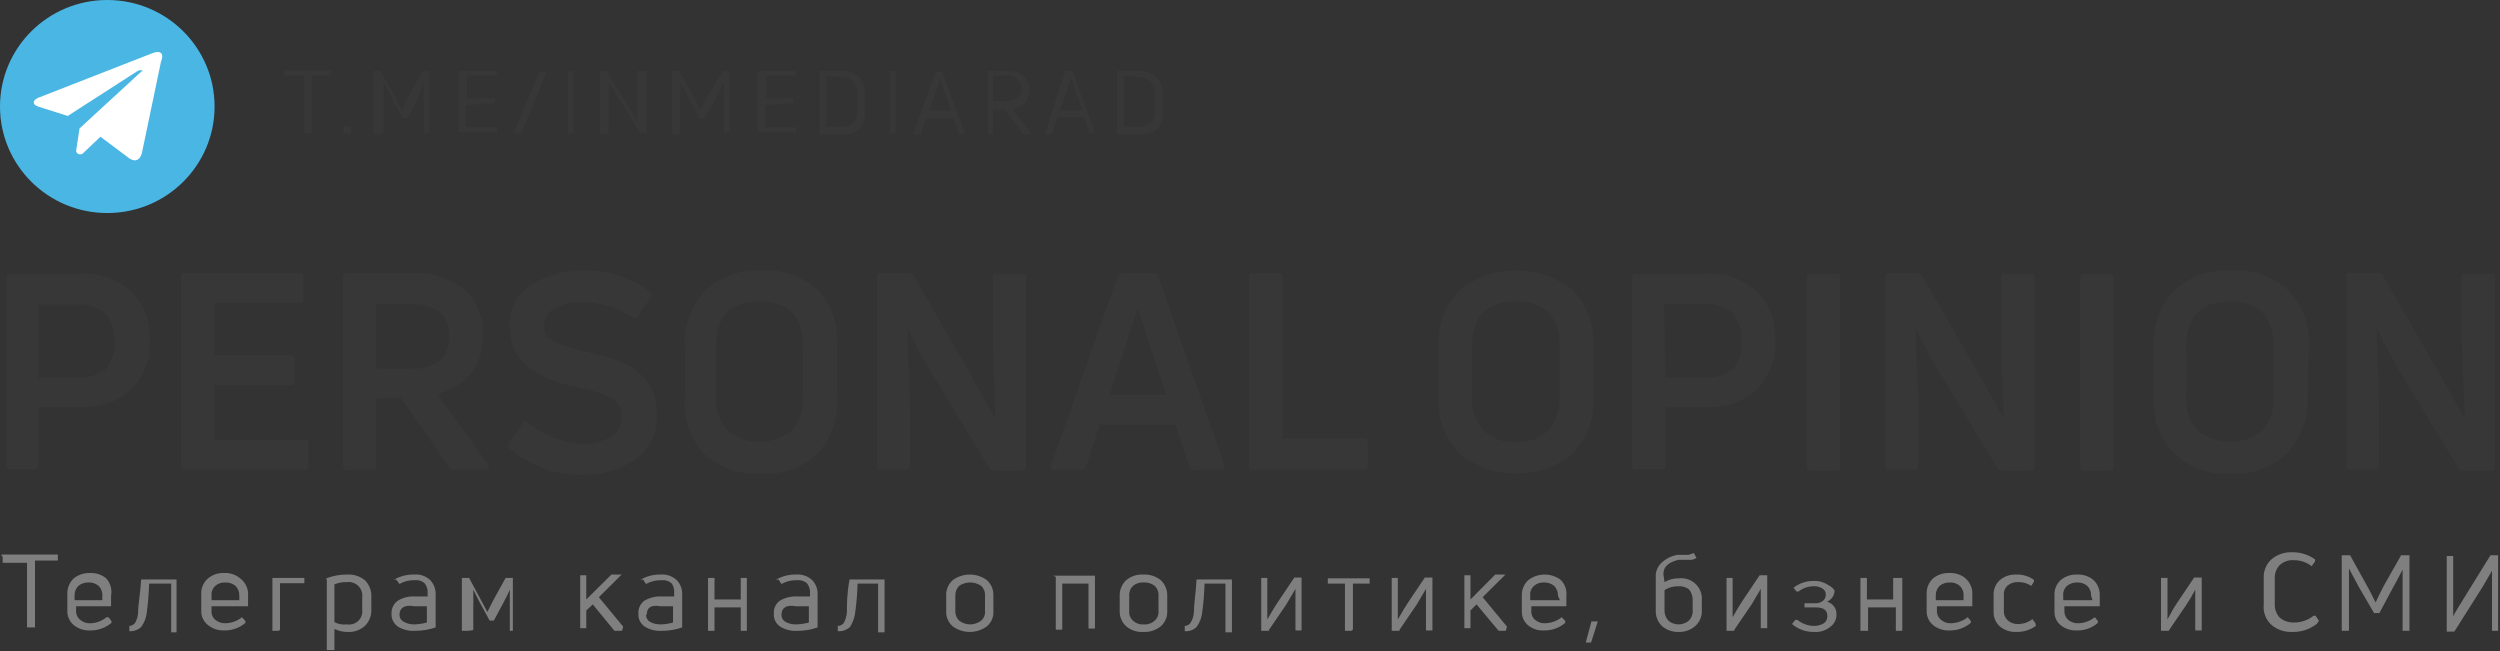 <?xml version="1.0" encoding="UTF-8"?> <svg xmlns="http://www.w3.org/2000/svg" width="453" height="118" viewBox="0 0 453 118" fill="none"><rect x="0" y="0" width="453" height="118" fill="#333333" stroke="none"/> <g clip-path="url(#clip0_733_2)"> <path d="M1.93 49.623H14.546C16.225 49.513 17.909 49.742 19.496 50.294C21.084 50.847 22.542 51.713 23.784 52.84C24.915 53.997 25.798 55.37 26.379 56.876C26.959 58.382 27.226 59.99 27.162 61.601C27.25 63.246 26.996 64.891 26.415 66.434C25.834 67.977 24.938 69.384 23.784 70.567C22.534 71.681 21.074 72.539 19.489 73.091C17.903 73.643 16.224 73.879 14.546 73.784H6.894V84.256C6.894 84.736 6.894 85.009 6.205 85.009H1.93C1.828 85.02 1.725 85.008 1.628 84.974C1.531 84.94 1.443 84.885 1.37 84.813C1.298 84.74 1.242 84.653 1.208 84.557C1.173 84.46 1.161 84.358 1.172 84.256V50.034C1.172 49.828 1.448 49.623 1.93 49.623ZM6.894 68.445H13.788C15.714 68.588 17.626 68.029 19.165 66.871C19.77 66.144 20.217 65.3 20.478 64.393C20.739 63.486 20.809 62.536 20.682 61.601C20.742 60.696 20.621 59.789 20.325 58.931C20.029 58.073 19.565 57.282 18.959 56.604C17.456 55.543 15.627 55.035 13.788 55.167H6.894V68.445Z" fill="#373737"></path> <path d="M38.882 69.814V79.671H55.151C55.703 79.671 55.91 79.671 55.91 80.355V84.393C55.921 84.495 55.908 84.597 55.874 84.694C55.84 84.79 55.785 84.877 55.712 84.95C55.639 85.022 55.551 85.077 55.454 85.111C55.357 85.145 55.254 85.157 55.151 85.146H33.505C33.408 85.147 33.312 85.127 33.224 85.088C33.135 85.05 33.056 84.993 32.991 84.922C32.926 84.851 32.877 84.767 32.846 84.676C32.816 84.585 32.806 84.489 32.815 84.393V50.17C32.804 50.078 32.814 49.984 32.845 49.896C32.876 49.808 32.926 49.728 32.993 49.662C33.059 49.596 33.139 49.546 33.228 49.516C33.317 49.485 33.411 49.475 33.505 49.486H54.186C54.669 49.486 54.945 49.486 54.945 50.17V54.209C54.945 54.688 54.945 54.893 54.186 54.893H38.882V64.339H52.67C52.772 64.328 52.875 64.34 52.972 64.374C53.069 64.408 53.157 64.463 53.23 64.535C53.303 64.608 53.358 64.695 53.392 64.791C53.427 64.888 53.439 64.99 53.428 65.092V69.061C53.439 69.163 53.427 69.266 53.392 69.362C53.358 69.458 53.303 69.546 53.23 69.618C53.157 69.69 53.069 69.745 52.972 69.779C52.875 69.813 52.772 69.825 52.67 69.814H38.882Z" fill="#373737"></path> <path d="M87.898 85.146H82.245C82.078 85.138 81.916 85.091 81.772 85.007C81.628 84.924 81.506 84.807 81.417 84.667L72.662 72.141H68.181V84.393C68.181 84.872 68.181 85.146 67.492 85.146H62.873C62.39 85.146 62.183 85.146 62.183 84.393V50.17C62.183 49.691 62.183 49.486 62.873 49.486H74.523C77.977 49.238 81.397 50.288 84.106 52.429C85.251 53.49 86.147 54.788 86.731 56.231C87.315 57.674 87.572 59.227 87.484 60.78C87.581 63.237 86.827 65.653 85.347 67.624C83.764 69.503 81.612 70.823 79.211 71.389L88.38 84.12C88.725 84.804 88.587 85.146 87.898 85.146ZM74.523 55.099H68.181V66.803H74.523C76.363 66.941 78.194 66.432 79.694 65.365C80.278 64.802 80.73 64.117 81.016 63.359C81.302 62.602 81.416 61.791 81.348 60.985C81.421 60.168 81.311 59.345 81.025 58.576C80.738 57.807 80.284 57.11 79.694 56.536C78.194 55.469 76.363 54.96 74.523 55.099Z" fill="#373737"></path> <path d="M118.989 75.29C119.087 76.848 118.776 78.405 118.088 79.808C117.399 81.212 116.356 82.414 115.06 83.298C112.157 85.188 108.739 86.144 105.27 86.036C102.919 86.084 100.58 85.689 98.376 84.872C96.163 83.969 94.095 82.747 92.241 81.245C92.11 81.106 92.037 80.922 92.037 80.731C92.037 80.541 92.11 80.358 92.241 80.218L94.723 76.727C94.723 76.317 95.343 76.317 95.757 76.727C98.54 78.882 101.892 80.189 105.408 80.492C107.221 80.553 109.014 80.102 110.579 79.192C111.228 78.837 111.766 78.309 112.131 77.669C112.496 77.028 112.675 76.299 112.647 75.564C112.694 74.773 112.502 73.987 112.095 73.305C111.589 72.651 110.925 72.133 110.165 71.799C109.38 71.453 108.574 71.156 107.752 70.91L104.581 70.157C96.446 68.514 92.379 64.886 92.379 59.274C92.266 57.72 92.594 56.165 93.325 54.786C94.056 53.407 95.161 52.259 96.515 51.471C99.398 49.737 102.729 48.88 106.098 49.007C110.337 49.077 114.452 50.439 117.886 52.908C117.96 52.973 118.018 53.052 118.059 53.14C118.099 53.229 118.12 53.325 118.12 53.422C118.12 53.519 118.099 53.615 118.059 53.703C118.018 53.792 117.96 53.871 117.886 53.935L115.473 57.357C115.473 57.768 114.853 57.768 114.439 57.357C111.739 55.656 108.606 54.753 105.408 54.756C103.655 54.676 101.913 55.079 100.376 55.92C99.82 56.254 99.362 56.727 99.048 57.291C98.734 57.856 98.573 58.492 98.583 59.137C98.574 59.711 98.717 60.277 98.997 60.78C99.276 61.1 99.601 61.377 99.962 61.601C100.488 61.943 101.041 62.241 101.617 62.491L103.685 63.107L106.167 63.723L109.2 64.476L112.095 65.434C113.051 65.764 113.956 66.225 114.784 66.803C115.562 67.366 116.278 68.008 116.921 68.719C117.614 69.464 118.133 70.352 118.438 71.32C118.868 72.598 119.055 73.944 118.989 75.29Z" fill="#373737"></path> <path d="M151.666 71.936C151.815 73.779 151.587 75.633 150.994 77.386C150.402 79.138 149.458 80.754 148.219 82.135C146.835 83.43 145.196 84.428 143.404 85.064C141.613 85.7 139.708 85.961 137.81 85.831C135.923 85.951 134.031 85.686 132.252 85.05C130.473 84.414 128.845 83.422 127.469 82.135C126.243 80.748 125.311 79.13 124.731 77.378C124.15 75.625 123.933 73.774 124.091 71.936V62.764C123.988 60.914 124.265 59.062 124.905 57.32C125.545 55.579 126.535 53.985 127.813 52.635C129.163 51.394 130.748 50.434 132.477 49.811C134.205 49.188 136.042 48.915 137.879 49.007C139.772 48.868 141.674 49.118 143.465 49.742C145.256 50.366 146.898 51.351 148.288 52.635C149.506 54.013 150.432 55.619 151.013 57.359C151.593 59.099 151.815 60.938 151.666 62.764V71.936ZM129.744 71.936C129.658 73.022 129.791 74.113 130.134 75.147C130.477 76.181 131.024 77.137 131.743 77.959C133.394 79.335 135.481 80.09 137.637 80.09C139.793 80.09 141.88 79.335 143.532 77.959C144.957 76.284 145.673 74.125 145.531 71.936V62.833C145.531 57.357 142.911 54.62 137.603 54.62C132.295 54.62 129.744 57.357 129.744 62.833V71.936Z" fill="#373737"></path> <path d="M164.145 85.146H159.595C159.112 85.146 158.905 85.146 158.905 84.393V50.17C158.905 49.691 158.905 49.486 159.595 49.486H164.696C164.873 49.489 165.047 49.533 165.203 49.617C165.359 49.7 165.493 49.82 165.592 49.965L175.313 66.871L180.345 75.838C180.345 71.662 179.932 67.145 179.932 62.148V50.307C179.932 49.828 179.932 49.623 180.621 49.623H185.171C185.654 49.623 185.929 49.623 185.929 50.307V84.53C185.94 84.632 185.928 84.734 185.894 84.831C185.86 84.927 185.804 85.014 185.731 85.086C185.659 85.159 185.571 85.214 185.474 85.248C185.377 85.282 185.273 85.294 185.171 85.283H180.07C179.903 85.275 179.741 85.228 179.597 85.144C179.453 85.061 179.331 84.944 179.242 84.804L169.798 69.198C167.79 66.057 165.994 62.787 164.42 59.411C164.42 64.544 164.903 69.061 164.903 73.1V84.462C164.903 84.558 164.884 84.653 164.845 84.74C164.806 84.828 164.749 84.907 164.677 84.972C164.606 85.036 164.521 85.085 164.43 85.115C164.338 85.145 164.241 85.156 164.145 85.146Z" fill="#373737"></path> <path d="M195.995 85.146H191.1C190.548 85.146 190.342 85.146 190.479 84.256L202.544 50.034C202.59 49.871 202.69 49.729 202.828 49.63C202.965 49.53 203.132 49.48 203.302 49.486H209.024C209.203 49.476 209.381 49.524 209.53 49.623C209.679 49.721 209.792 49.866 209.851 50.034L221.847 84.256C221.847 84.872 221.847 85.146 221.226 85.146H216.332C216.236 85.166 216.137 85.165 216.042 85.144C215.946 85.123 215.856 85.082 215.778 85.023C215.7 84.965 215.635 84.891 215.588 84.806C215.541 84.721 215.512 84.627 215.504 84.53L213.023 77.001H199.235L196.822 84.53C196.775 84.711 196.667 84.87 196.517 84.982C196.367 85.094 196.182 85.152 195.995 85.146ZM206.06 56.125L201.027 71.594H211.299L206.267 56.125H206.06Z" fill="#373737"></path> <path d="M247.079 85.146H227.017C226.535 85.146 226.328 85.146 226.328 84.393V50.17C226.328 49.691 226.328 49.486 227.017 49.486H231.636C232.119 49.486 232.395 49.486 232.395 50.17V79.465H247.079C247.175 79.456 247.272 79.466 247.364 79.496C247.455 79.526 247.54 79.575 247.611 79.64C247.683 79.704 247.74 79.783 247.779 79.871C247.818 79.959 247.837 80.054 247.837 80.15V84.256C247.874 84.367 247.881 84.486 247.858 84.601C247.836 84.715 247.784 84.822 247.708 84.912C247.632 85.001 247.534 85.069 247.424 85.11C247.314 85.151 247.195 85.164 247.079 85.146Z" fill="#373737"></path> <path d="M288.718 71.936C288.839 73.793 288.578 75.656 287.95 77.409C287.321 79.163 286.34 80.771 285.064 82.135C282.146 84.503 278.493 85.797 274.723 85.797C270.954 85.797 267.301 84.503 264.382 82.135C263.104 80.784 262.114 79.19 261.474 77.449C260.834 75.708 260.557 73.855 260.66 72.005V62.764C260.557 60.914 260.834 59.062 261.474 57.32C262.114 55.579 263.104 53.985 264.382 52.635C267.317 50.302 270.964 49.031 274.723 49.031C278.483 49.031 282.13 50.302 285.064 52.635C286.331 53.99 287.308 55.587 287.936 57.328C288.564 59.069 288.83 60.919 288.718 62.764V71.936ZM266.726 71.936C266.65 73.026 266.794 74.121 267.149 75.155C267.504 76.189 268.064 77.142 268.795 77.959C269.559 78.713 270.478 79.293 271.49 79.659C272.502 80.025 273.581 80.169 274.654 80.081C275.738 80.17 276.828 80.027 277.851 79.661C278.874 79.295 279.806 78.714 280.583 77.959C282.009 76.284 282.725 74.125 282.582 71.936V62.833C282.582 57.357 279.963 54.62 274.654 54.62C269.346 54.62 266.726 57.357 266.726 62.833V71.936Z" fill="#373737"></path> <path d="M296.439 49.623H309.124C310.803 49.513 312.486 49.742 314.074 50.294C315.661 50.847 317.12 51.713 318.362 52.84C319.481 54.003 320.351 55.379 320.919 56.884C321.488 58.39 321.744 59.994 321.671 61.601C321.772 63.241 321.531 64.885 320.961 66.428C320.392 67.971 319.507 69.38 318.362 70.567C317.111 71.681 315.652 72.539 314.066 73.091C312.481 73.643 310.801 73.879 309.124 73.784H301.747V84.256C301.747 84.736 301.747 85.009 301.058 85.009H296.439C295.957 85.009 295.75 85.009 295.75 84.256V50.034C295.75 49.828 295.957 49.623 296.439 49.623ZM301.747 68.445H308.641C310.567 68.588 312.479 68.029 314.019 66.871C314.624 66.144 315.071 65.3 315.332 64.393C315.593 63.486 315.662 62.536 315.535 61.601C315.596 60.696 315.474 59.789 315.179 58.931C314.883 58.073 314.418 57.282 313.812 56.604C312.272 55.447 310.36 54.887 308.435 55.03H301.541L301.747 68.445Z" fill="#373737"></path> <path d="M333.39 50.307V84.53C333.39 85.009 333.39 85.283 332.701 85.283H328.082C327.599 85.283 327.393 85.283 327.393 84.53V50.307C327.393 49.828 327.393 49.623 328.082 49.623H332.701C333.183 49.623 333.39 49.828 333.39 50.307Z" fill="#373737"></path> <path d="M346.833 85.146H342.283C342.187 85.147 342.091 85.127 342.003 85.088C341.914 85.05 341.835 84.993 341.77 84.922C341.705 84.851 341.656 84.767 341.625 84.676C341.595 84.585 341.584 84.489 341.594 84.393V50.17C341.583 50.078 341.593 49.984 341.624 49.896C341.655 49.808 341.705 49.728 341.771 49.662C341.838 49.596 341.918 49.546 342.007 49.516C342.096 49.485 342.19 49.475 342.283 49.486H347.385C347.562 49.489 347.736 49.533 347.892 49.617C348.048 49.7 348.182 49.82 348.281 49.965L358.002 66.871C360.414 71.115 362.138 74.058 363.034 75.838C363.034 71.662 362.621 67.145 362.621 62.148V50.307C362.621 49.828 362.621 49.623 363.379 49.623H367.86C368.343 49.623 368.618 49.623 368.618 50.307V84.53C368.629 84.632 368.617 84.734 368.583 84.831C368.548 84.927 368.493 85.014 368.42 85.086C368.347 85.159 368.259 85.214 368.163 85.248C368.066 85.282 367.962 85.294 367.86 85.283H362.827C362.65 85.281 362.476 85.236 362.32 85.152C362.164 85.069 362.031 84.949 361.931 84.804L352.486 69.198C350.504 66.042 348.709 62.774 347.109 59.411C347.109 64.544 347.592 69.061 347.592 73.1V84.462C347.592 84.558 347.572 84.653 347.534 84.74C347.495 84.828 347.438 84.907 347.366 84.972C347.295 85.036 347.21 85.085 347.118 85.115C347.027 85.145 346.93 85.156 346.833 85.146Z" fill="#373737"></path> <path d="M382.958 50.307V84.53C382.958 85.009 382.958 85.283 382.269 85.283H377.65C377.167 85.283 376.96 85.283 376.96 84.53V50.307C376.96 49.828 376.96 49.623 377.65 49.623H382.269C382.751 49.623 382.958 49.828 382.958 50.307Z" fill="#373737"></path> <path d="M418.117 71.936C418.229 73.798 417.957 75.663 417.317 77.417C416.676 79.171 415.682 80.776 414.394 82.135C413.018 83.422 411.39 84.414 409.611 85.05C407.832 85.686 405.94 85.951 404.053 85.831C402.209 85.963 400.357 85.7 398.623 85.059C396.89 84.418 395.316 83.414 394.008 82.115C392.7 80.817 391.689 79.254 391.043 77.533C390.397 75.812 390.132 73.973 390.266 72.141V62.764C390.163 60.914 390.44 59.062 391.08 57.32C391.72 55.579 392.709 53.985 393.988 52.635C395.37 51.36 397.001 50.38 398.78 49.756C400.559 49.132 402.447 48.877 404.329 49.007C406.211 48.877 408.1 49.132 409.879 49.756C411.657 50.38 413.288 51.36 414.67 52.635C415.949 53.985 416.938 55.579 417.578 57.32C418.218 59.062 418.495 60.914 418.393 62.764L418.117 71.936ZM396.125 71.936C395.983 74.125 396.699 76.284 398.125 77.959C399.793 79.328 401.889 80.077 404.053 80.077C406.218 80.077 408.314 79.328 409.982 77.959C411.408 76.284 412.124 74.125 411.981 71.936V62.833C411.981 57.357 409.293 54.62 404.053 54.62C398.814 54.62 396.125 57.357 396.125 62.833V71.936Z" fill="#373737"></path> <path d="M430.388 85.146H425.838C425.355 85.146 425.149 85.146 425.149 84.393V50.17C425.149 49.691 425.149 49.486 425.838 49.486H430.871C431.049 49.482 431.225 49.525 431.382 49.608C431.539 49.693 431.672 49.815 431.767 49.965L441.556 66.871L446.589 75.838C446.589 71.662 446.106 67.145 446.106 62.148V50.307C446.106 49.828 446.106 49.623 446.865 49.623H451.346C451.897 49.623 452.104 49.623 452.104 50.307V84.53C452.115 84.632 452.103 84.734 452.068 84.831C452.034 84.927 451.979 85.014 451.906 85.086C451.833 85.159 451.745 85.214 451.648 85.248C451.551 85.282 451.448 85.294 451.346 85.283H446.313C446.146 85.275 445.984 85.228 445.84 85.144C445.696 85.061 445.575 84.944 445.486 84.804L435.972 69.198C434.013 66.04 432.241 62.772 430.664 59.411C430.664 64.544 431.077 69.061 431.077 73.1V84.462C431.077 84.872 430.871 85.146 430.388 85.146Z" fill="#373737"></path> <path d="M0.483 100.478H10.479V101.573H6.342V113.688H4.895V101.984H0.483V100.889C0.483 100.889 3.78905e-05 100.478 0.483 100.478Z" fill="#7F7F7F"></path> <path d="M20.13 107.938V109.855H13.788V110.676C13.774 110.99 13.836 111.303 13.968 111.588C14.1 111.874 14.298 112.124 14.546 112.319C15.038 112.752 15.683 112.973 16.339 112.935C17.424 112.916 18.47 112.53 19.303 111.84C19.303 111.84 19.303 111.84 19.648 111.84L20.199 112.524C20.199 112.524 20.199 112.524 20.199 112.867C19.124 113.775 17.751 114.262 16.339 114.235C15.266 114.285 14.212 113.944 13.374 113.277C12.985 112.952 12.677 112.541 12.474 112.078C12.271 111.616 12.178 111.112 12.202 110.608V107.665C12.176 107.13 12.268 106.596 12.47 106.099C12.672 105.603 12.981 105.156 13.374 104.79C14.212 104.123 15.266 103.782 16.339 103.832C17.391 103.78 18.424 104.122 19.234 104.79C19.617 105.211 19.897 105.714 20.052 106.26C20.208 106.806 20.234 107.381 20.13 107.938ZM18.545 107.938C18.567 107.61 18.517 107.28 18.398 106.973C18.279 106.666 18.094 106.388 17.855 106.159C17.364 105.726 16.719 105.504 16.063 105.543C15.387 105.515 14.725 105.734 14.202 106.159C13.97 106.393 13.789 106.672 13.671 106.978C13.552 107.284 13.498 107.611 13.512 107.938V108.76H18.545V107.938Z" fill="#7F7F7F"></path> <path d="M26.611 110.882C26.522 111.87 26.165 112.817 25.576 113.619C25.29 113.881 24.953 114.083 24.585 114.212C24.218 114.342 23.828 114.396 23.439 114.372V113.414C23.643 113.409 23.842 113.357 24.022 113.262C24.201 113.167 24.356 113.031 24.474 112.867C24.819 112.285 25.008 111.625 25.025 110.95C25.025 109.513 25.439 107.528 25.576 104.995H31.988V114.578H31.023V105.748H27.024C26.978 107.391 26.84 109.102 26.611 110.882Z" fill="#7F7F7F"></path> <path d="M44.949 107.939V109.855H38.33V110.676C38.303 110.985 38.351 111.296 38.471 111.582C38.591 111.868 38.779 112.121 39.02 112.319C39.543 112.744 40.206 112.963 40.881 112.935C41.963 112.901 43.004 112.516 43.845 111.84L44.466 112.524C44.466 112.524 44.466 112.524 44.466 112.867C43.397 113.786 42.019 114.275 40.605 114.236C39.555 114.274 38.526 113.934 37.71 113.277C37.3 112.966 36.972 112.56 36.756 112.095C36.54 111.63 36.441 111.12 36.469 110.608V107.665C36.442 107.123 36.539 106.583 36.754 106.085C36.969 105.587 37.296 105.144 37.71 104.79C38.52 104.122 39.553 103.78 40.605 103.832C41.659 103.766 42.697 104.11 43.501 104.79C43.992 105.149 44.383 105.627 44.636 106.178C44.889 106.729 44.997 107.335 44.949 107.939ZM43.363 107.939C43.373 107.611 43.317 107.285 43.199 106.98C43.08 106.674 42.902 106.395 42.673 106.159C42.15 105.734 41.488 105.515 40.812 105.543C40.156 105.505 39.511 105.726 39.02 106.159C38.773 106.382 38.582 106.659 38.462 106.968C38.343 107.277 38.297 107.609 38.33 107.939V108.76H43.363V107.939Z" fill="#7F7F7F"></path> <path d="M50.464 114.304H49.361V104.722H55.151V105.68H50.739V114.03C50.739 114.03 50.67 114.304 50.464 114.304Z" fill="#7F7F7F"></path> <path d="M59.15 104.79C60.357 104.32 61.645 104.087 62.942 104.105C64.091 104.044 65.222 104.41 66.113 105.132C66.524 105.543 66.842 106.037 67.044 106.58C67.246 107.123 67.328 107.703 67.285 108.281V110.402C67.317 110.958 67.23 111.515 67.027 112.034C66.825 112.554 66.513 113.024 66.113 113.414C65.694 113.791 65.205 114.082 64.672 114.27C64.14 114.458 63.575 114.539 63.011 114.509C62.174 114.515 61.348 114.328 60.598 113.962V117.795H59.219V105.064C59.219 105.064 59.012 104.79 59.15 104.79ZM62.873 113.14C63.248 113.199 63.633 113.168 63.994 113.051C64.355 112.935 64.684 112.734 64.953 112.468C65.222 112.201 65.423 111.875 65.541 111.516C65.659 111.157 65.689 110.775 65.63 110.402V108.281C65.686 107.905 65.654 107.522 65.536 107.161C65.419 106.8 65.219 106.471 64.952 106.199C64.685 105.928 64.358 105.721 63.998 105.595C63.637 105.47 63.252 105.428 62.873 105.474C62.094 105.452 61.319 105.592 60.598 105.885V112.73C61.294 113.098 62.09 113.242 62.873 113.14Z" fill="#7F7F7F"></path> <path d="M71.352 105.064C72.477 104.4 73.768 104.068 75.075 104.106C75.587 104.063 76.103 104.126 76.589 104.291C77.076 104.456 77.522 104.719 77.901 105.064C78.265 105.432 78.545 105.872 78.723 106.356C78.901 106.84 78.974 107.356 78.936 107.87V113.688C77.717 114.108 76.434 114.316 75.144 114.304C74.079 114.365 73.021 114.103 72.111 113.551C71.726 113.284 71.416 112.923 71.211 112.504C71.006 112.085 70.912 111.621 70.939 111.155C70.924 110.701 71.024 110.251 71.228 109.845C71.433 109.439 71.736 109.089 72.111 108.828C73.023 108.281 74.08 108.018 75.144 108.075H77.488V107.459C77.531 106.819 77.335 106.185 76.936 105.68C76.694 105.467 76.409 105.309 76.1 105.214C75.79 105.12 75.465 105.092 75.144 105.132C74.178 105.096 73.222 105.334 72.386 105.817L71.766 104.995L71.352 105.064ZM72.386 111.361C72.38 111.626 72.447 111.888 72.581 112.117C72.715 112.347 72.91 112.535 73.145 112.661C73.712 112.98 74.354 113.145 75.006 113.14C75.799 113.127 76.587 113.012 77.35 112.798V109.855H75.006C73.282 109.513 72.386 110.197 72.386 111.361Z" fill="#7F7F7F"></path> <path d="M84.795 114.304H83.692V104.722H85.002L87.208 108.828L88.311 110.882L89.345 108.828L91.62 104.722H92.93V114.304H92.379V109.513C92.379 108.349 92.379 107.459 92.379 106.843C92.051 107.615 91.683 108.369 91.276 109.102L89.483 112.456H88.725L86.864 109.034L85.76 106.843V108.212C85.787 108.645 85.787 109.08 85.76 109.513V114.167C85.76 114.167 85.002 114.304 84.795 114.304Z" fill="#7F7F7F"></path> <path d="M112.716 114.304H111.337L107.407 109.513L106.236 110.608V113.825H105.132V104.243H106.236V108.623L110.786 104.106H112.647L108.511 108.212L112.923 113.551L112.716 114.304Z" fill="#7F7F7F"></path> <path d="M116.025 105.064C117.129 104.413 118.395 104.081 119.679 104.106C120.202 104.062 120.728 104.124 121.226 104.289C121.724 104.453 122.183 104.717 122.574 105.064C122.937 105.432 123.218 105.872 123.396 106.356C123.574 106.84 123.647 107.356 123.608 107.87V113.688C122.413 114.108 121.153 114.317 119.886 114.304C118.82 114.374 117.759 114.111 116.852 113.551C116.458 113.294 116.14 112.935 115.934 112.513C115.728 112.092 115.64 111.623 115.68 111.155C115.652 110.707 115.738 110.258 115.931 109.851C116.124 109.444 116.417 109.093 116.783 108.828C117.724 108.29 118.8 108.029 119.886 108.075H122.161V107.459C122.224 106.828 122.052 106.195 121.678 105.68C121.433 105.471 121.148 105.315 120.839 105.22C120.531 105.126 120.206 105.096 119.886 105.132C118.898 105.098 117.92 105.335 117.059 105.817L116.508 104.995L116.025 105.064ZM117.059 111.361C117.046 111.619 117.102 111.876 117.224 112.105C117.345 112.334 117.526 112.526 117.748 112.661C118.337 112.989 119.004 113.154 119.679 113.14C120.449 113.127 121.214 113.012 121.954 112.798V109.855H119.679C117.886 109.513 117.197 110.197 117.197 111.361H117.059Z" fill="#7F7F7F"></path> <path d="M129.468 114.304H128.296V104.722H129.468V108.623H134.225V104.722H135.328V114.304H134.225V110.06H129.468V114.304Z" fill="#7F7F7F"></path> <path d="M140.567 105.064C141.672 104.413 142.937 104.081 144.221 104.106C144.744 104.062 145.27 104.124 145.768 104.289C146.266 104.453 146.725 104.717 147.117 105.064C147.48 105.432 147.76 105.872 147.938 106.356C148.117 106.84 148.189 107.356 148.151 107.87V113.688C146.956 114.108 145.696 114.317 144.428 114.304C143.362 114.374 142.301 114.111 141.395 113.551C141 113.294 140.683 112.935 140.476 112.513C140.27 112.092 140.182 111.623 140.223 111.155C140.194 110.707 140.28 110.258 140.473 109.851C140.666 109.444 140.959 109.093 141.326 108.828C142.267 108.29 143.343 108.029 144.428 108.075H146.772V107.459C146.816 106.819 146.619 106.185 146.22 105.68C145.976 105.471 145.69 105.315 145.382 105.22C145.073 105.126 144.749 105.096 144.428 105.132C143.44 105.098 142.462 105.335 141.601 105.817L141.05 104.995L140.567 105.064ZM141.601 111.361C141.588 111.619 141.645 111.876 141.766 112.105C141.887 112.334 142.069 112.526 142.291 112.661C142.88 112.989 143.546 113.154 144.221 113.14C145.014 113.122 145.801 113.007 146.565 112.798V109.855H144.221C142.429 109.513 141.601 110.197 141.601 111.361Z" fill="#7F7F7F"></path> <path d="M154.976 110.882C154.875 111.857 154.545 112.795 154.011 113.619C153.713 113.887 153.364 114.091 152.985 114.22C152.606 114.35 152.204 114.402 151.804 114.372V113.414C152.019 113.42 152.233 113.373 152.425 113.277C152.617 113.182 152.783 113.041 152.908 112.867C153.219 112.271 153.407 111.619 153.459 110.95C153.459 109.513 153.459 107.528 153.942 104.995H160.284V114.578H159.112V105.748H155.389C155.348 107.466 155.21 109.18 154.976 110.882Z" fill="#7F7F7F"></path> <path d="M180.001 110.745C180.036 111.261 179.948 111.777 179.745 112.253C179.541 112.729 179.227 113.15 178.829 113.483C177.934 114.149 176.845 114.509 175.726 114.509C174.608 114.509 173.519 114.149 172.624 113.483C172.234 113.143 171.926 112.721 171.723 112.247C171.52 111.773 171.427 111.259 171.452 110.745V107.939C171.427 107.414 171.519 106.89 171.721 106.405C171.924 105.92 172.232 105.485 172.624 105.132C173.519 104.466 174.608 104.106 175.726 104.106C176.845 104.106 177.934 104.466 178.829 105.132C179.22 105.485 179.529 105.92 179.731 106.405C179.934 106.89 180.026 107.414 180.001 107.939V110.745ZM173.107 110.745C173.098 111.062 173.155 111.377 173.273 111.671C173.392 111.965 173.57 112.232 173.796 112.456C174.366 112.9 175.07 113.141 175.795 113.141C176.52 113.141 177.224 112.9 177.795 112.456C178.036 112.244 178.224 111.979 178.343 111.682C178.463 111.384 178.511 111.064 178.484 110.745V107.939C178.507 107.61 178.457 107.28 178.338 106.973C178.219 106.666 178.033 106.388 177.795 106.159C177.207 105.756 176.51 105.54 175.795 105.54C175.081 105.54 174.384 105.756 173.796 106.159C173.568 106.395 173.389 106.674 173.271 106.98C173.153 107.285 173.097 107.611 173.107 107.939V110.745Z" fill="#7F7F7F"></path> <path d="M190.893 104.311H198.407V113.893H197.235V105.748H192.479V114.099H191.307V104.516C191.307 104.516 190.755 104.311 190.893 104.311Z" fill="#7F7F7F"></path> <path d="M211.506 110.745C211.526 111.259 211.431 111.771 211.228 112.244C211.026 112.717 210.72 113.14 210.334 113.483C209.443 114.205 208.312 114.571 207.163 114.509C206.034 114.574 204.924 114.207 204.061 113.483C203.681 113.134 203.381 112.71 203.179 112.238C202.977 111.767 202.878 111.257 202.889 110.745V107.938C202.877 107.416 202.975 106.896 203.177 106.413C203.379 105.93 203.68 105.493 204.061 105.132C204.924 104.408 206.034 104.041 207.163 104.106C208.312 104.044 209.443 104.41 210.334 105.132C210.715 105.493 211.016 105.93 211.218 106.413C211.42 106.896 211.518 107.416 211.506 107.938V110.745ZM204.612 110.745C204.585 111.064 204.633 111.384 204.752 111.681C204.872 111.979 205.06 112.244 205.301 112.456C205.556 112.7 205.859 112.887 206.192 113.005C206.525 113.123 206.879 113.169 207.232 113.14C207.595 113.17 207.96 113.125 208.304 113.007C208.648 112.889 208.964 112.702 209.231 112.456C209.472 112.244 209.66 111.979 209.78 111.681C209.9 111.384 209.948 111.064 209.92 110.745V107.938C209.943 107.61 209.893 107.28 209.774 106.973C209.655 106.666 209.47 106.388 209.231 106.159C208.665 105.713 207.952 105.494 207.232 105.543C206.532 105.49 205.839 105.711 205.301 106.159C205.063 106.388 204.877 106.666 204.758 106.973C204.639 107.28 204.589 107.61 204.612 107.938V110.745Z" fill="#7F7F7F"></path> <path d="M217.848 110.882C217.76 111.87 217.402 112.817 216.814 113.619C216.532 113.888 216.196 114.094 215.827 114.224C215.459 114.354 215.067 114.404 214.677 114.372V113.414C214.881 113.415 215.083 113.365 215.263 113.269C215.444 113.174 215.597 113.035 215.711 112.867C216.086 112.294 216.3 111.632 216.332 110.95C216.332 109.513 216.676 107.528 216.814 104.995H223.225V114.578H222.053V105.748H218.262C218.221 107.466 218.083 109.18 217.848 110.882Z" fill="#7F7F7F"></path> <path d="M229.913 114.304H228.534V104.722H229.637V112.251C230.395 110.95 230.947 109.992 231.36 109.376L234.532 104.653H235.841V114.236H234.738V106.707L233.084 109.513L229.913 114.167C229.913 114.167 230.051 114.304 229.913 114.304Z" fill="#7F7F7F"></path> <path d="M244.873 114.304H243.701V105.748H240.598V104.79H248.182V105.748H245.148V114.099L244.873 114.304Z" fill="#7F7F7F"></path> <path d="M253.559 114.304H252.18V104.722H253.283V112.251C254.041 110.95 254.593 109.992 255.007 109.376L258.178 104.653H259.557V114.236H258.385V106.707L256.73 109.513L253.559 114.167C253.559 114.167 253.697 114.304 253.559 114.304Z" fill="#7F7F7F"></path> <path d="M272.862 114.304H271.552L267.553 109.513L266.45 110.608V113.825H265.347V104.243H266.45V108.623L270.931 104.106H272.793L268.656 108.212L273.068 113.551L272.862 114.304Z" fill="#7F7F7F"></path> <path d="M283.823 107.939V109.855H277.481V110.676C277.453 110.985 277.502 111.296 277.622 111.582C277.742 111.868 277.93 112.121 278.17 112.319C278.666 112.746 279.307 112.966 279.962 112.935C281.066 112.906 282.131 112.521 282.996 111.84L283.616 112.524C283.616 112.524 283.616 112.524 283.616 112.867C282.547 113.786 281.17 114.275 279.756 114.236C278.702 114.301 277.663 113.958 276.86 113.277C276.513 112.981 276.235 112.613 276.044 112.2C275.854 111.786 275.756 111.336 275.757 110.882V107.939C275.73 107.397 275.827 106.857 276.043 106.359C276.258 105.86 276.584 105.418 276.998 105.064C277.833 104.442 278.849 104.106 279.894 104.106C280.938 104.106 281.954 104.442 282.789 105.064C283.169 105.434 283.46 105.885 283.639 106.383C283.818 106.881 283.881 107.413 283.823 107.939ZM282.306 107.939C282.316 107.611 282.26 107.285 282.142 106.98C282.024 106.674 281.845 106.395 281.617 106.159C281.094 105.734 280.431 105.515 279.756 105.543C279.1 105.505 278.455 105.726 277.963 106.159C277.716 106.382 277.526 106.659 277.406 106.968C277.286 107.277 277.241 107.609 277.274 107.939V108.76H282.651L282.306 107.939Z" fill="#7F7F7F"></path> <path d="M289.545 112.524L288.304 116.426H287.339L288.373 112.593H289.545C289.545 112.593 289.545 112.387 289.545 112.524Z" fill="#7F7F7F"></path> <path d="M301.61 105.474C302.42 104.993 303.354 104.756 304.298 104.79C304.846 104.737 305.398 104.805 305.916 104.989C306.434 105.173 306.904 105.469 307.293 105.855C307.682 106.241 307.98 106.708 308.165 107.222C308.351 107.736 308.419 108.285 308.366 108.828V110.539C308.404 111.092 308.311 111.646 308.096 112.157C307.881 112.668 307.548 113.122 307.125 113.483C306.3 114.18 305.243 114.546 304.16 114.509C303.079 114.539 302.024 114.174 301.196 113.483C300.797 113.106 300.486 112.647 300.283 112.139C300.081 111.631 299.992 111.085 300.024 110.539V104.585C299.991 104.086 300.073 103.586 300.265 103.123C300.456 102.661 300.751 102.248 301.127 101.915C301.879 101.222 302.81 100.749 303.816 100.546H304.643H305.953L306.918 100.204L307.4 101.094C307.15 101.261 306.869 101.378 306.573 101.436H305.815H304.919H304.16C302.368 101.847 301.403 102.668 301.403 104.037L301.61 105.474ZM304.16 113.14C304.844 113.143 305.505 112.9 306.022 112.456C306.267 112.204 306.456 111.902 306.575 111.572C306.694 111.241 306.74 110.889 306.711 110.539V108.828C306.748 108.114 306.528 107.411 306.091 106.843C305.553 106.396 304.86 106.175 304.16 106.227C303.261 106.2 302.373 106.438 301.61 106.912V110.539C301.583 111.242 301.83 111.929 302.299 112.456C302.816 112.9 303.477 113.143 304.16 113.14Z" fill="#7F7F7F"></path> <path d="M314.226 114.304H312.847V104.722H313.95V109.513C313.95 109.513 313.95 110.06 313.95 110.676V111.84C314.708 110.539 315.26 109.581 315.673 108.965L318.844 104.242H320.223V113.825H319.051V106.706L317.397 109.513L314.226 114.167C314.226 114.167 314.363 114.304 314.226 114.304Z" fill="#7F7F7F"></path> <path d="M332.426 106.98C332.421 107.418 332.288 107.846 332.044 108.21C331.799 108.575 331.452 108.861 331.047 109.034C331.563 109.161 332.017 109.463 332.332 109.888C332.647 110.313 332.802 110.834 332.77 111.361C332.779 111.804 332.677 112.243 332.472 112.637C332.268 113.032 331.967 113.369 331.598 113.62C330.802 114.259 329.793 114.576 328.772 114.509C327.283 114.548 325.833 114.036 324.704 113.072L325.325 112.319C325.325 112.319 325.325 112.319 325.67 112.319C326.53 113.009 327.597 113.395 328.703 113.414C329.333 113.42 329.953 113.254 330.495 112.935C330.695 112.783 330.856 112.585 330.964 112.359C331.072 112.133 331.124 111.885 331.116 111.635C331.116 110.539 330.426 110.06 328.979 110.06H326.979V109.307H328.91C329.404 109.339 329.893 109.193 330.288 108.897C330.465 108.759 330.607 108.582 330.703 108.38C330.798 108.178 330.845 107.956 330.84 107.733C330.845 107.512 330.79 107.294 330.681 107.101C330.572 106.909 330.412 106.749 330.22 106.638C329.747 106.341 329.193 106.197 328.634 106.227C327.633 106.232 326.662 106.569 325.876 107.186C325.876 107.186 325.876 107.186 325.532 107.186L324.98 106.501C326.018 105.683 327.309 105.247 328.634 105.269C329.62 105.224 330.593 105.513 331.392 106.091C331.811 106.288 332.169 106.596 332.426 106.98Z" fill="#7F7F7F"></path> <path d="M338.285 114.304H337.113V104.722H338.285V108.623H343.042V104.722H344.697V114.304H343.525V110.06H338.492V114.304H338.285Z" fill="#7F7F7F"></path> <path d="M357.381 107.938V109.855H350.97V110.676C350.957 110.99 351.018 111.303 351.15 111.588C351.282 111.874 351.48 112.124 351.728 112.319C352.22 112.752 352.865 112.973 353.521 112.935C354.625 112.906 355.689 112.521 356.554 111.84L357.106 112.524C357.106 112.524 357.106 112.524 357.106 112.867C356.03 113.775 354.657 114.262 353.245 114.235C352.172 114.285 351.118 113.944 350.281 113.277C349.892 112.952 349.584 112.541 349.381 112.078C349.177 111.616 349.084 111.112 349.109 110.608V107.665C349.083 107.13 349.174 106.596 349.376 106.099C349.579 105.603 349.887 105.156 350.281 104.79C351.118 104.123 352.172 103.782 353.245 103.832C354.297 103.78 355.33 104.122 356.14 104.79C356.585 105.179 356.929 105.668 357.145 106.215C357.361 106.763 357.442 107.354 357.381 107.938ZM355.796 107.938C355.819 107.61 355.769 107.28 355.65 106.973C355.53 106.666 355.345 106.388 355.106 106.159C354.615 105.726 353.97 105.504 353.314 105.543C352.638 105.515 351.976 105.734 351.453 106.159C351.221 106.393 351.041 106.672 350.922 106.978C350.803 107.284 350.749 107.611 350.763 107.938V108.76H355.796V107.938Z" fill="#7F7F7F"></path> <path d="M368.894 113.414C367.874 114.149 366.639 114.534 365.378 114.509C364.272 114.563 363.187 114.196 362.345 113.483C361.976 113.144 361.687 112.73 361.496 112.269C361.306 111.808 361.219 111.311 361.242 110.813V107.87C361.213 107.361 361.297 106.853 361.488 106.38C361.679 105.907 361.971 105.481 362.345 105.132C363.187 104.419 364.272 104.051 365.378 104.106C366.512 104.076 367.625 104.412 368.55 105.064C368.55 105.064 368.55 105.064 368.55 105.406L368.067 106.159C367.375 105.698 366.557 105.459 365.723 105.474C365.025 105.436 364.337 105.655 363.793 106.09C363.551 106.303 363.363 106.568 363.244 106.865C363.124 107.162 363.076 107.483 363.103 107.802V110.745C363.087 111.052 363.14 111.36 363.259 111.644C363.379 111.928 363.561 112.183 363.793 112.387C364.039 112.623 364.331 112.805 364.651 112.922C364.972 113.04 365.313 113.091 365.654 113.072C366.604 113.083 367.529 112.769 368.274 112.182L368.825 112.935L368.894 113.414Z" fill="#7F7F7F"></path> <path d="M380.476 107.938V109.855H374.065V110.676C374.053 110.983 374.108 111.289 374.227 111.573C374.347 111.856 374.526 112.111 374.754 112.319C375.277 112.744 375.94 112.963 376.615 112.935C377.697 112.901 378.738 112.516 379.58 111.84L380.131 112.524C380.131 112.524 380.131 112.524 380.131 112.867C379.069 113.798 377.687 114.289 376.271 114.235C375.221 114.274 374.192 113.934 373.375 113.277C373.024 112.984 372.744 112.617 372.553 112.202C372.362 111.788 372.266 111.337 372.272 110.882V107.938C372.231 107.402 372.316 106.863 372.519 106.365C372.722 105.866 373.039 105.421 373.444 105.064C374.282 104.397 375.336 104.056 376.409 104.106C377.459 104.067 378.487 104.407 379.304 105.064C379.697 105.43 380.006 105.877 380.208 106.373C380.411 106.87 380.502 107.404 380.476 107.938ZM378.89 107.938C378.913 107.61 378.863 107.28 378.744 106.973C378.625 106.666 378.44 106.388 378.201 106.159C377.705 105.732 377.064 105.512 376.409 105.543C375.733 105.515 375.071 105.734 374.547 106.159C374.3 106.382 374.11 106.658 373.99 106.967C373.87 107.276 373.825 107.609 373.858 107.938V108.76H379.166L378.89 107.938Z" fill="#7F7F7F"></path> <path d="M392.954 114.304H391.575V104.722H392.747V112.251C393.437 110.927 393.988 109.969 394.402 109.376L397.573 104.653H398.952V114.236H397.78V109.239C397.78 108.555 397.78 107.733 397.78 106.843C397.28 107.808 396.728 108.745 396.125 109.65L392.954 114.304Z" fill="#7F7F7F"></path> <path d="M419.771 113.072C418.512 114.043 416.953 114.551 415.359 114.509C414.008 114.566 412.683 114.127 411.637 113.277C411.109 112.811 410.703 112.225 410.451 111.57C410.199 110.915 410.109 110.209 410.189 109.513V104.858C410.142 104.195 410.248 103.53 410.499 102.913C410.75 102.296 411.139 101.744 411.637 101.299C412.662 100.46 413.962 100.021 415.29 100.067C416.798 100.033 418.275 100.489 419.496 101.368V101.71L418.875 102.6C417.954 101.875 416.81 101.488 415.635 101.505C415.171 101.471 414.705 101.532 414.266 101.685C413.827 101.838 413.425 102.08 413.084 102.394C412.781 102.714 412.546 103.091 412.392 103.502C412.238 103.914 412.169 104.351 412.188 104.79V109.513C412.164 110.396 412.485 111.255 413.084 111.908C413.792 112.512 414.702 112.829 415.635 112.798C416.939 112.821 418.209 112.385 419.22 111.566C419.22 111.566 419.22 111.566 419.565 111.566L420.185 112.456C420.185 112.456 419.909 113.003 419.771 113.072Z" fill="#7F7F7F"></path> <path d="M425.562 114.304H424.321V100.615H425.838L428.871 106.091C429.423 107.049 429.905 108.075 430.457 109.171C431.008 108.007 431.491 106.98 431.974 106.091L435.076 100.615H436.593V114.304H435.352V108.486C435.352 107.186 435.352 105.406 435.352 103.216C435.007 103.832 434.455 104.995 433.559 106.57L431.146 111.087H430.181L427.424 106.364L425.631 103.01C425.631 105.748 425.631 107.459 425.631 108.281V114.099L425.562 114.304Z" fill="#7F7F7F"></path> <path d="M452.724 114.304H451.552V108.418C451.552 107.117 451.552 105.406 451.552 103.421L449.829 106.364L444.727 114.441H443.349V100.752H444.521V106.638C444.521 108.486 444.521 110.197 444.521 111.84C444.521 111.429 445.21 110.471 446.106 108.965L451.277 100.615H452.655V114.304C452.655 114.304 452.862 114.304 452.724 114.304Z" fill="#7F7F7F"></path> <path d="M51.567 12.731H59.977V13.689H56.461V24.093H55.152V13.689H51.567V12.868V12.731Z" fill="#373737"></path> <path d="M63.563 23.477C63.628 23.701 63.628 23.939 63.563 24.162C63.36 24.221 63.145 24.221 62.942 24.162C62.719 24.241 62.475 24.241 62.252 24.162C62.183 23.939 62.183 23.7 62.252 23.477C62.172 23.28 62.172 23.058 62.252 22.861C62.36 22.812 62.478 22.786 62.597 22.786C62.716 22.786 62.834 22.812 62.942 22.861C63.141 22.781 63.364 22.781 63.563 22.861C63.637 23.06 63.637 23.278 63.563 23.477Z" fill="#373737"></path> <path d="M68.939 24.298H67.63V12.868H68.939L71.49 17.385C71.904 18.206 72.317 19.096 72.8 19.986C73.214 19.028 73.627 18.206 74.041 17.454L76.592 12.868H77.833V24.093H76.799V19.233C76.799 18.138 76.799 16.701 76.799 14.853L75.833 17.659L73.834 21.423H73.007L70.939 17.659C70.341 16.518 69.859 15.56 69.491 14.784C69.491 17.043 69.491 18.549 69.491 19.165V24.024L68.939 24.298Z" fill="#373737"></path> <path d="M84.382 19.028V23.066H90.035V23.956H83.141V12.868H90.035V13.689H84.589V17.796H89.621V18.686L84.382 19.028Z" fill="#373737"></path> <path d="M99.066 12.936L94.447 24.161H93.068L97.756 12.936H98.721C98.721 12.936 99.135 12.799 99.066 12.936Z" fill="#373737"></path> <path d="M103.96 12.868V24.093H102.926V12.868H103.96Z" fill="#373737"></path> <path d="M109.683 24.298H108.718V12.868H109.821L114.164 19.712C114.853 20.944 115.336 21.766 115.474 22.108C115.474 20.807 115.474 19.302 115.474 17.727V12.868H117.197V24.093H116.025L111.751 17.248L110.303 14.784C110.303 16.495 110.303 17.864 110.303 19.028V23.887L109.683 24.298Z" fill="#373737"></path> <path d="M122.85 24.298H121.816V12.868H123.057L125.607 17.385C126.09 18.206 126.504 19.096 126.917 19.986C127.331 19.028 127.814 18.206 128.227 17.454L130.985 12.868H132.226V24.093H131.192V19.233C131.192 18.138 131.192 16.701 131.192 14.853L129.744 17.727L127.676 21.492H126.779L124.78 17.727C124.224 16.796 123.718 15.837 123.264 14.853C123.264 17.111 123.264 18.617 123.264 19.233V24.093L122.85 24.298Z" fill="#373737"></path> <path d="M138.637 19.028V23.066H144.221V23.956H137.327V12.868H144.221V13.689H138.844V17.796H143.807V18.686L138.637 19.028Z" fill="#373737"></path> <path d="M152.494 24.298H148.495V12.868H152.494C153.059 12.834 153.624 12.913 154.158 13.101C154.691 13.29 155.18 13.582 155.596 13.963C155.99 14.369 156.292 14.854 156.482 15.385C156.672 15.916 156.746 16.481 156.699 17.043V20.534C156.741 21.084 156.664 21.638 156.474 22.157C156.283 22.676 155.984 23.149 155.596 23.545C154.702 24.191 153.588 24.462 152.494 24.298ZM149.736 13.689V22.998H152.494C152.867 23.029 153.243 22.985 153.599 22.867C153.955 22.749 154.282 22.561 154.562 22.313C155.014 21.825 155.282 21.196 155.32 20.534V16.906C155.346 16.509 155.292 16.111 155.162 15.736C155.032 15.36 154.828 15.013 154.562 14.716C154.286 14.459 153.96 14.26 153.605 14.131C153.25 14.002 152.872 13.944 152.494 13.963L149.736 13.689Z" fill="#373737"></path> <path d="M162.283 12.868V24.093H161.249V12.868H162.283Z" fill="#373737"></path> <path d="M166.764 24.298H165.454L169.522 13.073H170.763L174.83 24.298H173.727L172.762 21.423H167.798L166.833 24.298H166.764ZM170.418 14.237L168.419 19.986H172.348L170.349 14.237H170.418Z" fill="#373737"></path> <path d="M186.688 24.298H185.378L182.138 19.918H179.932V24.23H178.967V12.868H182.62C183.628 12.823 184.623 13.112 185.447 13.689C185.823 14.021 186.118 14.435 186.309 14.897C186.501 15.36 186.583 15.86 186.55 16.358C186.571 17.188 186.276 17.995 185.723 18.617C185.107 19.221 184.307 19.606 183.448 19.712L186.757 24.161L186.688 24.298ZM182.414 13.689H179.932V18.275H182.414C184.206 18.275 185.102 17.522 185.102 16.016C185.102 14.716 184.206 13.689 182.414 13.689Z" fill="#373737"></path> <path d="M190.41 24.298H189.307L193.03 12.868H194.34L198.407 24.093H197.373L196.408 21.218H191.651L190.617 24.093C190.617 24.093 190.548 24.298 190.41 24.298ZM194.064 14.237L192.065 19.986H196.132L194.133 14.237H194.064Z" fill="#373737"></path> <path d="M206.404 24.298H202.406V12.868H206.404C206.969 12.834 207.535 12.913 208.068 13.101C208.601 13.29 209.09 13.582 209.507 13.963C209.912 14.363 210.227 14.845 210.429 15.377C210.632 15.908 210.716 16.476 210.679 17.043V20.534C210.711 21.09 210.623 21.646 210.421 22.165C210.219 22.685 209.907 23.155 209.507 23.545C208.612 24.191 207.498 24.462 206.404 24.298ZM203.647 13.689V22.998H206.404C206.778 23.029 207.154 22.985 207.509 22.867C207.865 22.749 208.193 22.561 208.472 22.313C208.924 21.825 209.192 21.196 209.231 20.534V16.906C209.256 16.509 209.202 16.111 209.072 15.736C208.942 15.36 208.738 15.013 208.472 14.716C208.196 14.459 207.871 14.26 207.515 14.131C207.16 14.002 206.782 13.944 206.404 13.963L203.647 13.689Z" fill="#373737"></path> <path d="M19.441 38.603C30.178 38.603 38.882 29.962 38.882 19.302C38.882 8.642 30.178 0 19.441 0C8.704 0 0 8.642 0 19.302C0 29.962 8.704 38.603 19.441 38.603Z" fill="#4AB6E4"></path> <path d="M27.576 9.651L6.894 17.727C5.998 18.138 5.722 18.891 6.894 19.302L12.271 21.013L24.818 12.936C25.508 12.457 26.266 12.936 25.645 12.936L14.408 23.271L13.788 27.378C13.817 27.515 13.884 27.64 13.981 27.741C14.078 27.842 14.201 27.914 14.337 27.95C14.473 27.985 14.616 27.983 14.75 27.942C14.884 27.902 15.005 27.825 15.098 27.72L18.2 24.777L23.508 28.747C24.749 29.5 25.439 28.747 25.714 27.72L29.161 11.225C29.782 9.719 29.161 9.035 27.576 9.651Z" fill="white"></path> </g> <defs> <clipPath id="clip0_733_2"> <rect width="453" height="118" fill="white"></rect> </clipPath> </defs> </svg> 